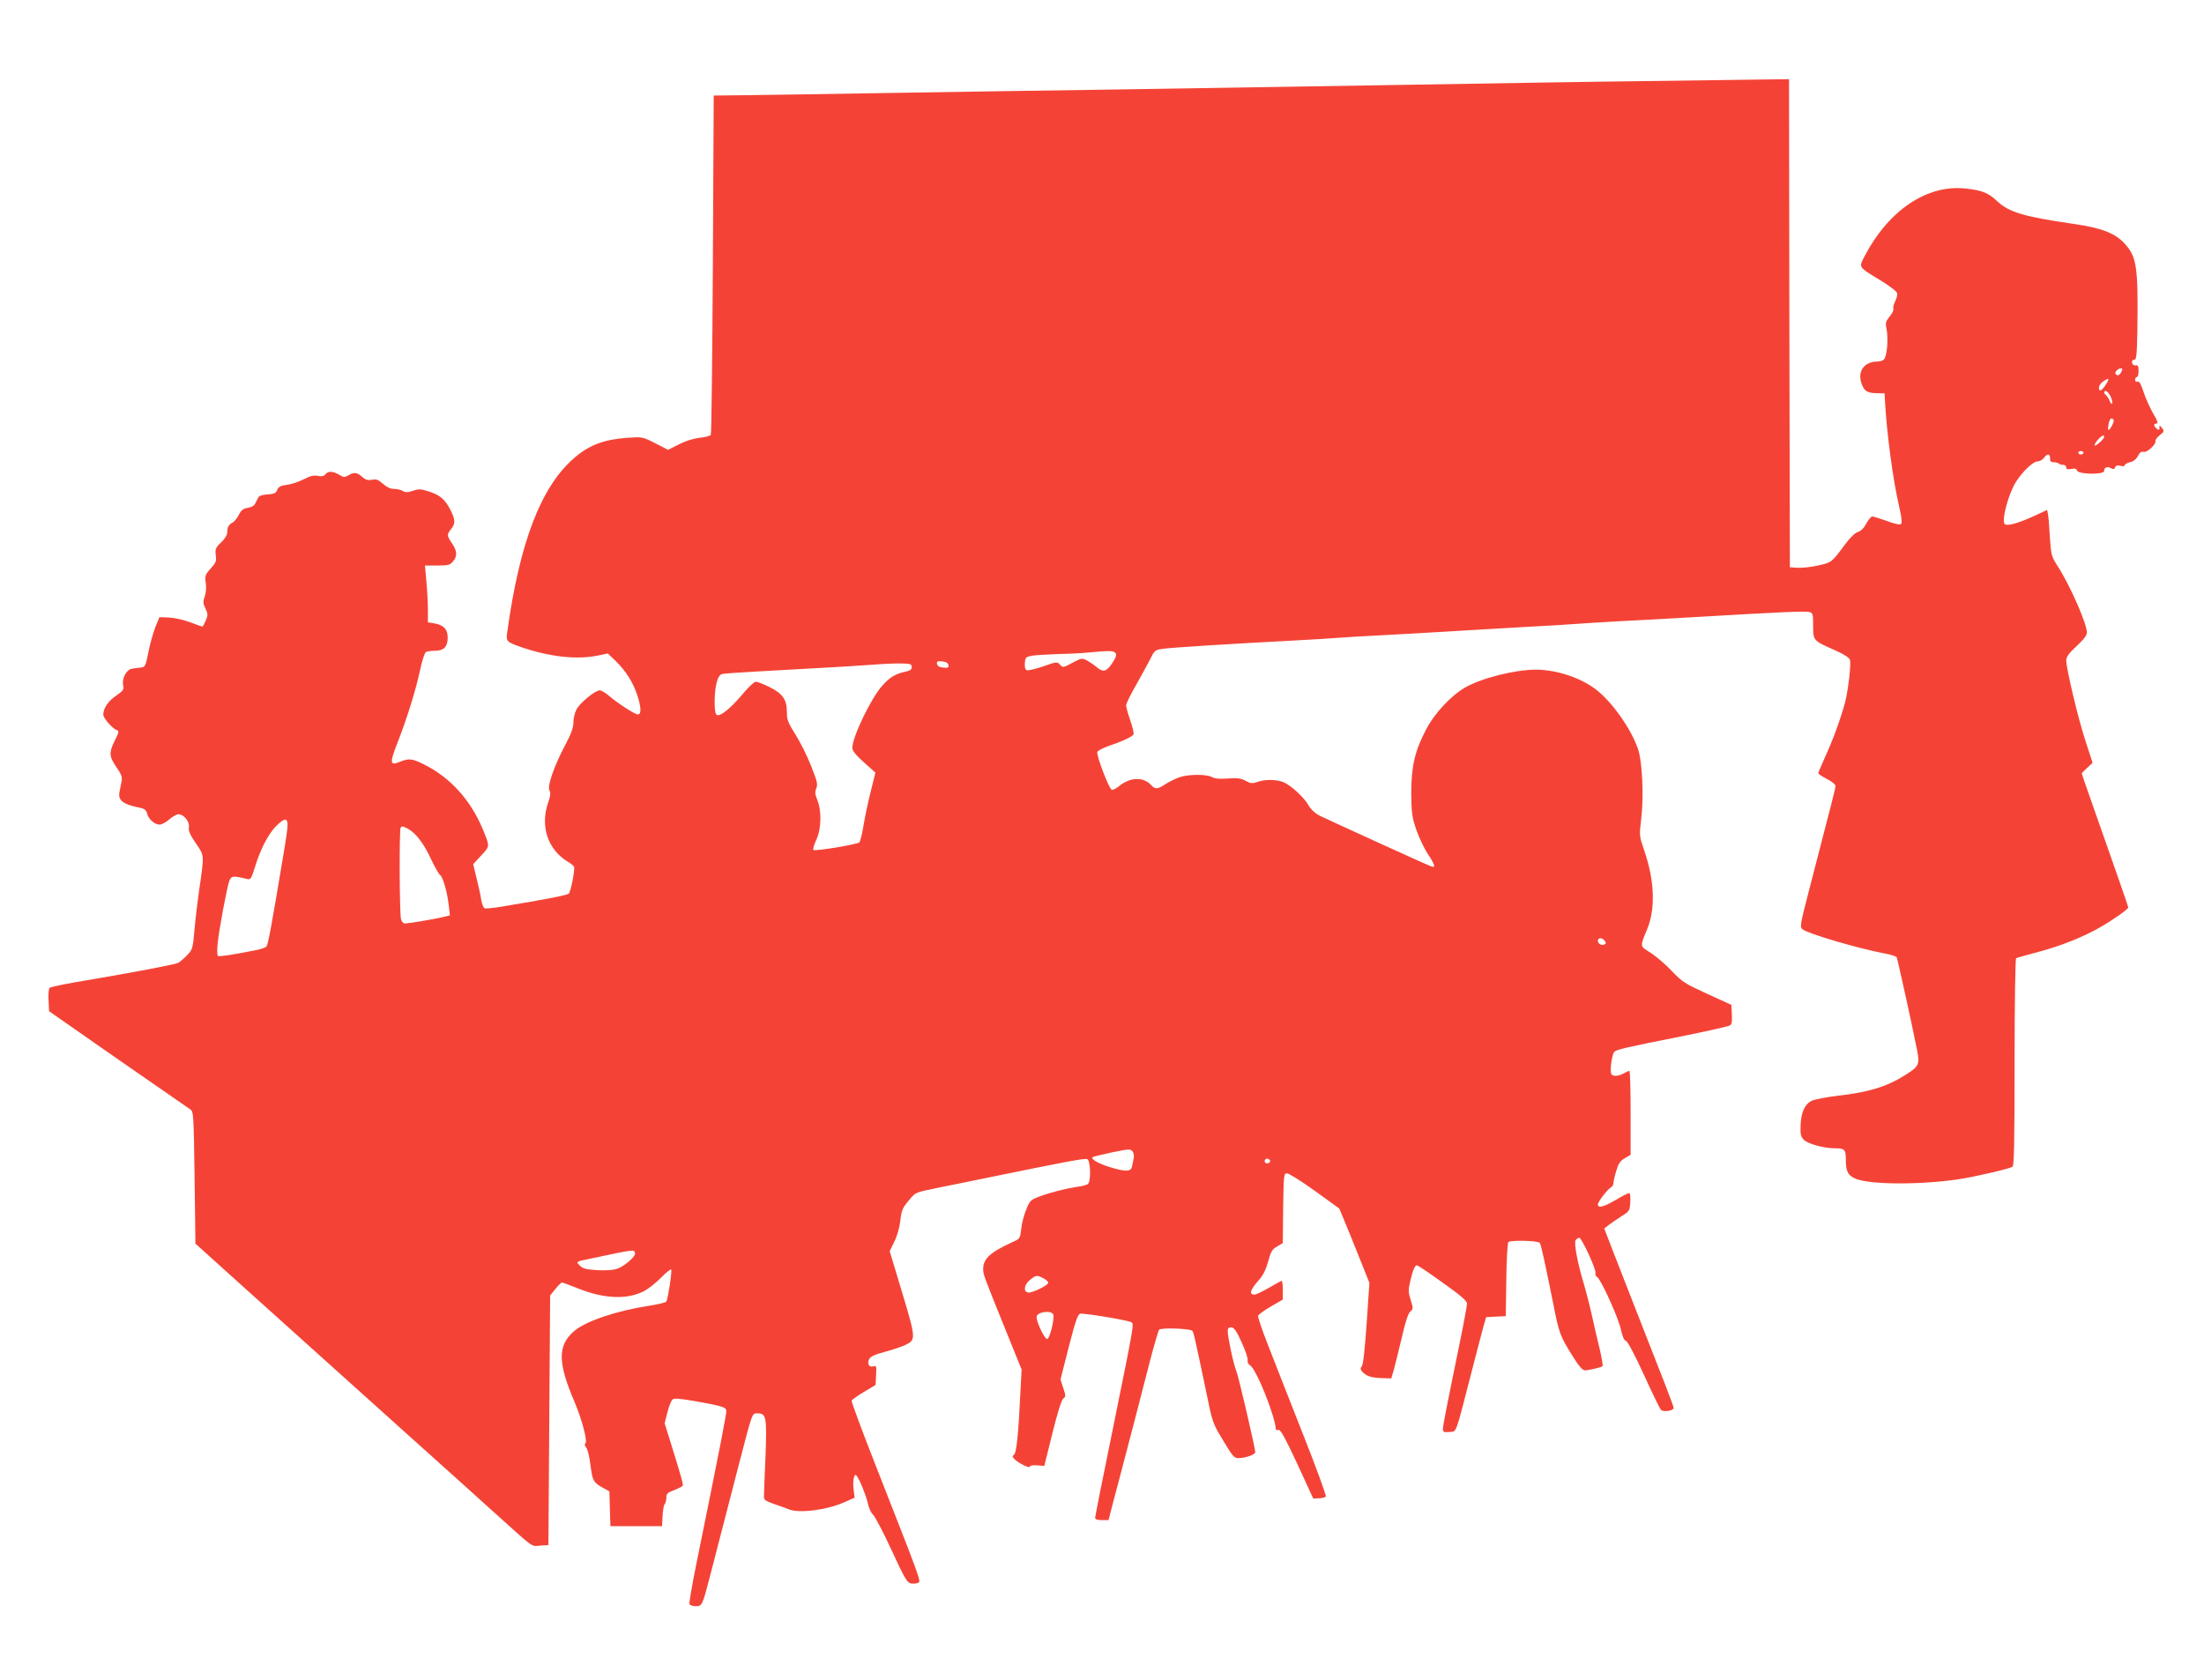 <?xml version="1.0" standalone="no"?>
<!DOCTYPE svg PUBLIC "-//W3C//DTD SVG 20010904//EN"
 "http://www.w3.org/TR/2001/REC-SVG-20010904/DTD/svg10.dtd">
<svg version="1.0" xmlns="http://www.w3.org/2000/svg"
 width="1280pt" height="976pt" viewBox="0 0 1280 976"
 preserveAspectRatio="xMidYMid meet">
<g transform="translate(0,976) scale(0.1,-0.1)"
fill="#f44336" stroke="none">
<path d="M9555 9289 c-280 -3 -942 -14 -1470 -23 -528 -9 -1255 -20 -1615 -26
-360 -5 -947 -14 -1305 -20 -357 -6 -733 -12 -835 -13 l-185 -2 -5 -980 c-3
-539 -8 -985 -12 -991 -4 -6 -33 -14 -65 -17 -35 -4 -81 -18 -120 -38 l-63
-32 -74 38 c-75 38 -76 38 -163 32 -136 -10 -222 -42 -309 -118 -192 -166
-316 -488 -388 -1010 -8 -55 -5 -58 84 -89 164 -56 321 -73 442 -48 l58 12 46
-44 c58 -57 99 -121 124 -195 24 -71 26 -115 4 -115 -17 0 -120 67 -172 112
-18 15 -40 28 -49 28 -27 0 -119 -76 -136 -113 -10 -19 -17 -53 -17 -75 0 -28
-13 -65 -45 -125 -66 -124 -108 -243 -94 -268 8 -15 6 -33 -8 -72 -47 -138 -1
-274 117 -344 16 -9 31 -22 34 -28 6 -17 -19 -144 -31 -156 -9 -9 -134 -33
-387 -75 -49 -8 -95 -13 -101 -10 -7 2 -16 24 -20 48 -3 24 -16 80 -27 126
l-20 82 46 50 c52 56 52 51 9 155 -71 170 -189 299 -341 375 -69 34 -88 36
-139 15 -59 -25 -61 -8 -16 107 55 139 109 313 133 427 11 52 26 98 33 103 6
4 30 8 53 8 52 0 74 23 74 77 0 48 -24 73 -78 82 l-37 6 0 75 c0 41 -4 116 -9
165 l-8 90 72 0 c63 0 74 3 91 24 26 31 24 61 -6 105 -30 45 -31 51 -5 83 26
33 25 53 -4 111 -32 62 -60 86 -125 107 -46 15 -59 16 -93 4 -31 -10 -44 -10
-59 -1 -10 7 -33 12 -50 12 -21 0 -43 10 -65 30 -27 24 -40 28 -64 23 -23 -4
-37 0 -53 14 -32 29 -49 32 -80 14 -26 -15 -30 -15 -58 2 -38 21 -63 22 -79 2
-9 -11 -23 -14 -45 -9 -24 4 -45 -1 -81 -20 -27 -14 -71 -29 -97 -32 -38 -5
-50 -12 -57 -30 -7 -19 -18 -23 -56 -26 -33 -2 -50 -8 -55 -20 -5 -10 -13 -26
-18 -35 -4 -10 -23 -20 -42 -23 -26 -4 -38 -13 -51 -39 -10 -19 -25 -39 -35
-45 -25 -13 -33 -27 -33 -57 0 -16 -13 -38 -36 -60 -32 -30 -35 -38 -31 -74 5
-34 1 -44 -30 -78 -32 -36 -34 -43 -28 -83 4 -27 1 -58 -6 -79 -11 -29 -10
-40 4 -69 15 -32 15 -39 2 -71 -9 -19 -17 -35 -20 -35 -2 0 -35 12 -72 26 -38
14 -93 26 -123 27 l-54 2 -24 -58 c-12 -32 -31 -97 -40 -145 -17 -85 -19 -87
-47 -90 -17 -1 -40 -5 -52 -7 -30 -7 -56 -58 -48 -95 6 -25 1 -32 -39 -60 -48
-32 -76 -74 -76 -111 0 -21 53 -82 80 -91 12 -4 10 -14 -13 -59 -35 -71 -34
-92 9 -155 30 -43 35 -59 30 -83 -3 -17 -9 -45 -12 -61 -10 -50 20 -73 127
-94 18 -4 29 -14 33 -31 8 -33 44 -65 73 -65 12 0 38 14 56 30 19 17 43 30 54
30 31 0 66 -44 60 -76 -3 -20 6 -42 40 -92 51 -74 50 -64 19 -277 -8 -55 -20
-154 -26 -220 -10 -115 -12 -121 -43 -153 -18 -19 -41 -39 -52 -45 -19 -10
-268 -57 -594 -112 -80 -14 -149 -29 -153 -33 -5 -5 -8 -38 -6 -73 l3 -63 400
-279 c220 -153 409 -284 420 -291 19 -13 20 -27 25 -397 l5 -383 265 -239
c281 -253 388 -349 975 -877 204 -183 429 -385 500 -450 235 -211 208 -192
262 -188 l48 3 5 725 5 725 30 37 c17 21 34 38 39 38 5 0 48 -16 95 -35 151
-60 283 -65 381 -15 23 12 67 46 97 76 30 31 57 53 61 50 6 -7 -18 -169 -28
-186 -3 -6 -49 -17 -101 -25 -190 -29 -370 -90 -437 -149 -94 -83 -93 -181 4
-408 44 -104 77 -229 64 -242 -6 -6 -5 -15 5 -25 7 -9 19 -54 24 -100 12 -93
17 -102 72 -133 l38 -21 3 -101 3 -101 150 0 150 0 3 60 c2 33 7 64 13 69 5 6
9 22 9 37 0 22 7 29 45 43 25 10 47 21 50 26 4 7 -8 51 -74 263 l-31 99 16 64
c9 35 22 68 30 75 10 8 43 5 131 -10 155 -28 177 -34 181 -54 3 -14 -35 -208
-178 -912 -22 -109 -38 -205 -36 -212 3 -7 19 -13 36 -13 37 0 39 4 81 165 43
169 108 416 168 650 83 320 78 305 111 305 50 0 54 -21 46 -245 -5 -110 -9
-213 -9 -230 -2 -28 2 -31 63 -53 36 -12 72 -25 80 -29 59 -25 221 -5 324 41
l59 26 -6 53 c-6 46 4 90 16 77 17 -18 56 -114 66 -158 6 -31 20 -61 31 -70
11 -10 60 -102 108 -207 80 -172 91 -190 115 -193 14 -2 33 0 41 5 15 9 13 14
-247 677 -80 203 -143 374 -141 380 3 6 35 29 72 51 l67 40 3 57 c3 52 2 56
-17 51 -25 -6 -37 17 -22 44 6 13 37 27 92 41 45 12 97 30 116 39 63 30 63 36
-17 303 l-73 242 27 56 c17 33 30 82 35 122 6 57 12 73 46 113 44 53 35 49
175 78 58 11 191 39 295 60 439 90 554 112 569 106 20 -8 23 -129 4 -145 -7
-5 -35 -13 -63 -16 -66 -10 -154 -32 -220 -57 -49 -18 -55 -24 -75 -75 -13
-30 -26 -81 -29 -112 -6 -53 -9 -58 -40 -72 -139 -63 -181 -100 -181 -161 0
-32 -1 -30 130 -354 l93 -230 -7 -135 c-11 -239 -23 -352 -37 -360 -9 -6 -10
-12 -1 -22 18 -22 92 -60 92 -48 0 7 16 10 43 8 l42 -3 47 190 c29 117 53 194
63 201 15 11 15 16 0 62 l-16 49 48 189 c41 158 52 190 68 193 23 4 278 -38
296 -50 16 -9 15 -12 -110 -629 -56 -272 -101 -500 -101 -507 0 -8 14 -13 39
-13 l39 0 20 78 c24 89 75 285 137 522 23 91 62 239 85 330 24 91 47 170 52
176 10 13 177 7 192 -6 8 -8 13 -30 76 -330 44 -215 39 -200 110 -318 46 -77
58 -92 80 -92 42 0 100 20 100 35 0 24 -99 449 -111 475 -14 30 -49 194 -49
227 0 17 6 23 20 23 16 0 30 -19 61 -87 22 -48 38 -96 35 -105 -2 -11 3 -22
13 -28 36 -19 148 -298 151 -376 0 -1 7 -1 16 0 12 1 41 -53 109 -199 l92
-200 33 2 c18 0 36 5 40 10 4 4 -57 172 -137 373 -79 201 -170 432 -202 515
-32 82 -57 155 -54 162 3 8 36 32 74 54 l69 40 0 54 c0 30 -3 55 -6 55 -3 0
-36 -18 -74 -40 -38 -22 -75 -40 -83 -40 -36 0 -27 27 27 88 22 25 39 60 51
104 15 57 23 71 51 87 l34 20 2 203 c3 196 4 203 23 202 11 0 84 -46 162 -102
l141 -102 30 -72 c17 -40 56 -138 88 -217 l57 -143 -16 -235 c-10 -143 -20
-240 -28 -249 -9 -11 -9 -17 1 -30 23 -27 53 -37 113 -39 l57 -2 15 51 c8 28
28 112 46 186 20 89 37 141 49 151 18 16 18 19 3 67 -14 45 -15 58 -3 109 15
66 27 93 39 93 5 0 73 -45 150 -101 102 -72 141 -106 141 -121 0 -11 -20 -120
-45 -241 -76 -371 -95 -468 -95 -488 0 -17 6 -20 37 -17 44 4 33 -24 124 328
33 129 67 258 75 287 l15 52 57 3 57 3 3 209 c1 116 7 215 12 221 10 12 169 9
182 -4 7 -6 31 -117 79 -356 33 -169 40 -187 112 -302 37 -60 58 -83 72 -83
25 1 95 17 102 24 3 3 -4 45 -15 93 -12 48 -33 140 -47 203 -14 63 -35 143
-45 177 -37 120 -61 245 -49 260 6 7 16 13 21 13 14 0 101 -189 94 -205 -3 -8
1 -18 9 -22 22 -13 126 -241 139 -308 9 -39 18 -61 28 -63 10 -2 51 -80 104
-195 48 -106 93 -198 100 -206 14 -15 74 -6 74 11 0 10 -59 162 -252 653 -32
83 -80 204 -105 269 l-46 120 24 19 c13 10 47 33 74 51 49 30 50 33 53 84 2
28 -1 52 -6 52 -6 0 -41 -18 -78 -40 -71 -41 -104 -50 -104 -26 0 15 55 87 76
99 8 4 14 15 14 23 0 9 7 41 16 71 13 44 23 59 50 75 l34 20 0 244 c0 134 -3
244 -7 244 -5 -1 -19 -7 -33 -15 -31 -18 -66 -19 -73 -2 -8 22 5 116 19 128
16 13 65 25 389 89 143 29 268 57 278 62 15 7 17 20 15 65 l-3 56 -140 64
c-129 59 -145 69 -205 132 -36 38 -91 85 -123 106 -65 41 -64 33 -22 135 50
119 45 281 -15 457 -30 87 -30 89 -19 181 17 133 7 341 -19 414 -41 115 -139
256 -232 334 -88 73 -235 124 -360 124 -122 0 -313 -48 -410 -103 -81 -46
-178 -149 -227 -243 -66 -125 -87 -215 -87 -369 1 -116 4 -139 29 -214 16 -46
46 -110 67 -141 42 -63 47 -83 21 -73 -22 7 -578 261 -645 293 -30 15 -53 36
-67 60 -26 47 -102 117 -146 136 -42 17 -107 18 -152 2 -29 -10 -39 -10 -68 6
-27 15 -48 18 -103 14 -47 -4 -77 -1 -93 8 -33 18 -137 17 -190 -1 -24 -9 -61
-27 -81 -40 -45 -30 -59 -31 -82 -6 -45 50 -123 47 -186 -5 -17 -14 -36 -24
-44 -21 -16 6 -90 201 -83 219 2 7 29 21 58 32 91 31 147 57 152 71 3 7 -6 43
-19 81 -13 38 -24 77 -24 87 0 9 26 63 59 120 32 56 69 125 83 152 24 49 26
50 79 57 52 7 384 28 764 48 99 5 209 12 245 15 36 3 151 10 255 15 105 6 300
16 435 25 135 8 328 19 430 25 102 5 214 12 250 15 36 3 151 10 255 16 105 5
303 16 440 24 507 30 649 36 672 30 21 -5 23 -10 23 -79 0 -87 0 -87 122 -141
57 -25 88 -45 92 -58 7 -27 -10 -173 -28 -245 -24 -91 -72 -224 -117 -320 -21
-47 -39 -89 -39 -93 0 -5 23 -20 50 -34 28 -14 50 -32 50 -40 0 -13 -20 -91
-156 -615 -49 -189 -52 -206 -36 -218 36 -27 314 -109 484 -142 32 -6 60 -15
63 -20 5 -8 94 -413 119 -542 16 -81 10 -93 -68 -142 -109 -69 -212 -100 -393
-121 -67 -8 -136 -21 -153 -30 -40 -20 -61 -70 -63 -146 -2 -48 2 -62 19 -80
23 -23 116 -49 176 -49 62 0 68 -6 68 -67 0 -68 12 -91 57 -110 84 -35 376
-36 598 -3 98 15 297 61 313 73 9 7 12 141 12 608 0 336 4 600 9 603 5 3 62
19 127 36 130 34 265 88 365 146 79 46 159 103 159 113 0 7 -88 258 -219 630
-28 79 -51 146 -51 148 0 2 14 17 32 33 l31 29 -40 123 c-42 126 -113 423
-113 472 0 20 15 41 60 83 40 36 60 63 60 78 0 52 -97 273 -169 385 -37 58
-39 64 -46 168 -3 59 -8 119 -11 134 l-5 26 -73 -34 c-100 -46 -164 -63 -175
-46 -16 27 25 177 67 243 39 61 100 119 126 119 12 0 28 9 36 20 19 27 37 25
36 -2 -1 -17 5 -23 21 -23 11 0 25 -3 29 -7 4 -5 16 -8 26 -8 10 0 18 -7 18
-15 0 -11 7 -13 29 -9 20 4 30 2 34 -10 9 -22 157 -24 157 -2 0 21 17 28 39
17 14 -8 20 -7 25 4 4 11 13 14 31 9 15 -4 25 -2 25 4 0 6 14 13 30 17 20 4
36 17 46 36 11 21 20 28 33 24 19 -6 74 44 69 63 -2 6 10 22 25 34 26 21 27
24 12 43 -8 11 -15 16 -14 10 3 -22 -2 -27 -16 -15 -19 16 -19 30 0 30 10 0 5
16 -20 58 -19 33 -44 88 -56 125 -15 46 -25 64 -35 60 -8 -3 -14 1 -14 11 0 9
5 16 10 16 6 0 10 16 10 35 0 28 -4 35 -17 33 -10 -2 -19 4 -21 15 -2 10 3 17
12 17 14 0 16 23 19 168 5 369 -3 429 -72 505 -56 62 -134 93 -302 117 -289
42 -371 67 -442 133 -49 47 -88 62 -182 72 -222 24 -444 -124 -584 -389 -37
-71 -42 -64 89 -144 52 -31 96 -65 98 -75 2 -9 -3 -31 -12 -48 -8 -16 -13 -36
-10 -43 3 -7 -7 -27 -22 -45 -21 -26 -25 -37 -19 -64 14 -64 4 -175 -17 -188
-7 -5 -22 -9 -34 -9 -76 0 -117 -55 -94 -124 15 -47 33 -59 88 -60 l47 -1 2
-40 c10 -192 47 -467 84 -624 13 -55 16 -88 10 -94 -7 -7 -35 -1 -83 17 -40
14 -78 26 -85 26 -6 0 -22 -19 -35 -42 -14 -27 -32 -44 -48 -48 -15 -4 -43
-30 -73 -70 -80 -108 -78 -107 -159 -125 -41 -9 -95 -15 -119 -13 l-44 3 -3
1418 -2 1417 -163 -2 c-89 -1 -391 -5 -672 -9z m2765 -1689 c-11 -21 -22 -25
-33 -13 -9 9 12 33 30 33 11 0 11 -4 3 -20z m-89 -72 c-24 -39 -41 -47 -41
-20 0 11 10 27 23 35 35 25 41 20 18 -15z m27 -72 c7 -15 11 -32 9 -39 -3 -7
-9 0 -15 15 -6 14 -16 29 -21 33 -15 9 -14 28 2 23 6 -3 18 -17 25 -32z m17
-136 c6 -9 -24 -64 -31 -57 -2 2 -1 18 2 35 7 32 18 40 29 22z m-55 -98 c0
-12 -49 -56 -55 -50 -3 3 5 17 17 32 23 26 38 33 38 18z m-120 -92 c0 -5 -7
-10 -15 -10 -8 0 -15 5 -15 10 0 6 7 10 15 10 8 0 15 -4 15 -10z m-5622 -1163
c8 -9 4 -24 -16 -55 -35 -54 -54 -60 -93 -27 -17 14 -44 32 -59 40 -26 13 -32
12 -82 -15 -53 -29 -55 -29 -72 -11 -16 18 -19 18 -98 -10 -44 -15 -87 -25
-95 -22 -9 4 -13 17 -11 42 3 34 5 36 48 43 25 3 92 7 150 9 58 1 137 5 175 9
113 11 142 11 153 -3z m-970 -70 c3 -15 -2 -18 -30 -15 -22 2 -34 9 -36 21 -3
15 2 18 30 15 22 -2 34 -9 36 -21z m-213 -12 c0 -14 -10 -21 -38 -27 -57 -12
-91 -33 -135 -83 -65 -74 -172 -297 -172 -359 0 -17 20 -42 67 -84 l67 -60
-27 -109 c-15 -59 -34 -148 -42 -198 -8 -49 -19 -93 -24 -98 -12 -12 -259 -53
-267 -44 -4 4 3 30 17 59 29 62 32 170 5 233 -13 31 -14 45 -5 66 9 24 5 41
-31 131 -22 57 -63 138 -90 181 -43 68 -50 85 -50 130 0 73 -24 108 -101 146
-34 17 -70 31 -79 31 -10 0 -45 -33 -79 -74 -75 -89 -138 -137 -152 -115 -13
20 -11 131 3 184 9 32 18 47 33 50 11 3 106 9 210 15 462 25 566 32 665 39 58
5 132 8 165 7 52 -1 60 -3 60 -21z m-3625 -917 c0 -18 -9 -85 -20 -148 -74
-445 -93 -546 -102 -557 -5 -7 -33 -17 -61 -22 -117 -24 -213 -39 -221 -34 -5
3 -6 35 -2 72 9 87 54 328 68 364 12 30 20 31 104 11 19 -5 24 3 44 67 31 104
78 194 123 240 49 48 67 50 67 7z m699 -22 c45 -24 92 -85 134 -176 22 -47 46
-88 53 -93 16 -10 42 -100 50 -175 l7 -59 -49 -12 c-54 -12 -178 -33 -208 -35
-13 -1 -22 8 -27 24 -9 32 -11 524 -2 533 9 9 10 9 42 -7z m6950 -650 c9 -10
9 -16 1 -21 -16 -10 -40 2 -40 20 0 19 24 20 39 1z m-2735 -1265 c-3 -14 -7
-36 -10 -48 -6 -30 -39 -30 -130 -2 -65 20 -110 46 -99 57 3 3 53 15 112 28
98 20 109 21 120 6 7 -8 10 -27 7 -41z m791 -10 c7 -12 -12 -24 -25 -16 -11 7
-4 25 10 25 5 0 11 -4 15 -9z m-3687 -540 c6 -18 -62 -77 -104 -91 -22 -8 -68
-11 -116 -8 -64 4 -83 9 -100 26 -24 24 -26 23 62 41 264 56 251 54 258 32z
m2373 -147 c17 -8 29 -21 26 -27 -5 -16 -95 -59 -116 -55 -29 6 -24 43 9 72
37 30 41 31 81 10z m56 -210 c8 -23 -19 -136 -35 -142 -13 -4 -62 95 -62 128
0 29 86 42 97 14z"/>
</g>
</svg>
